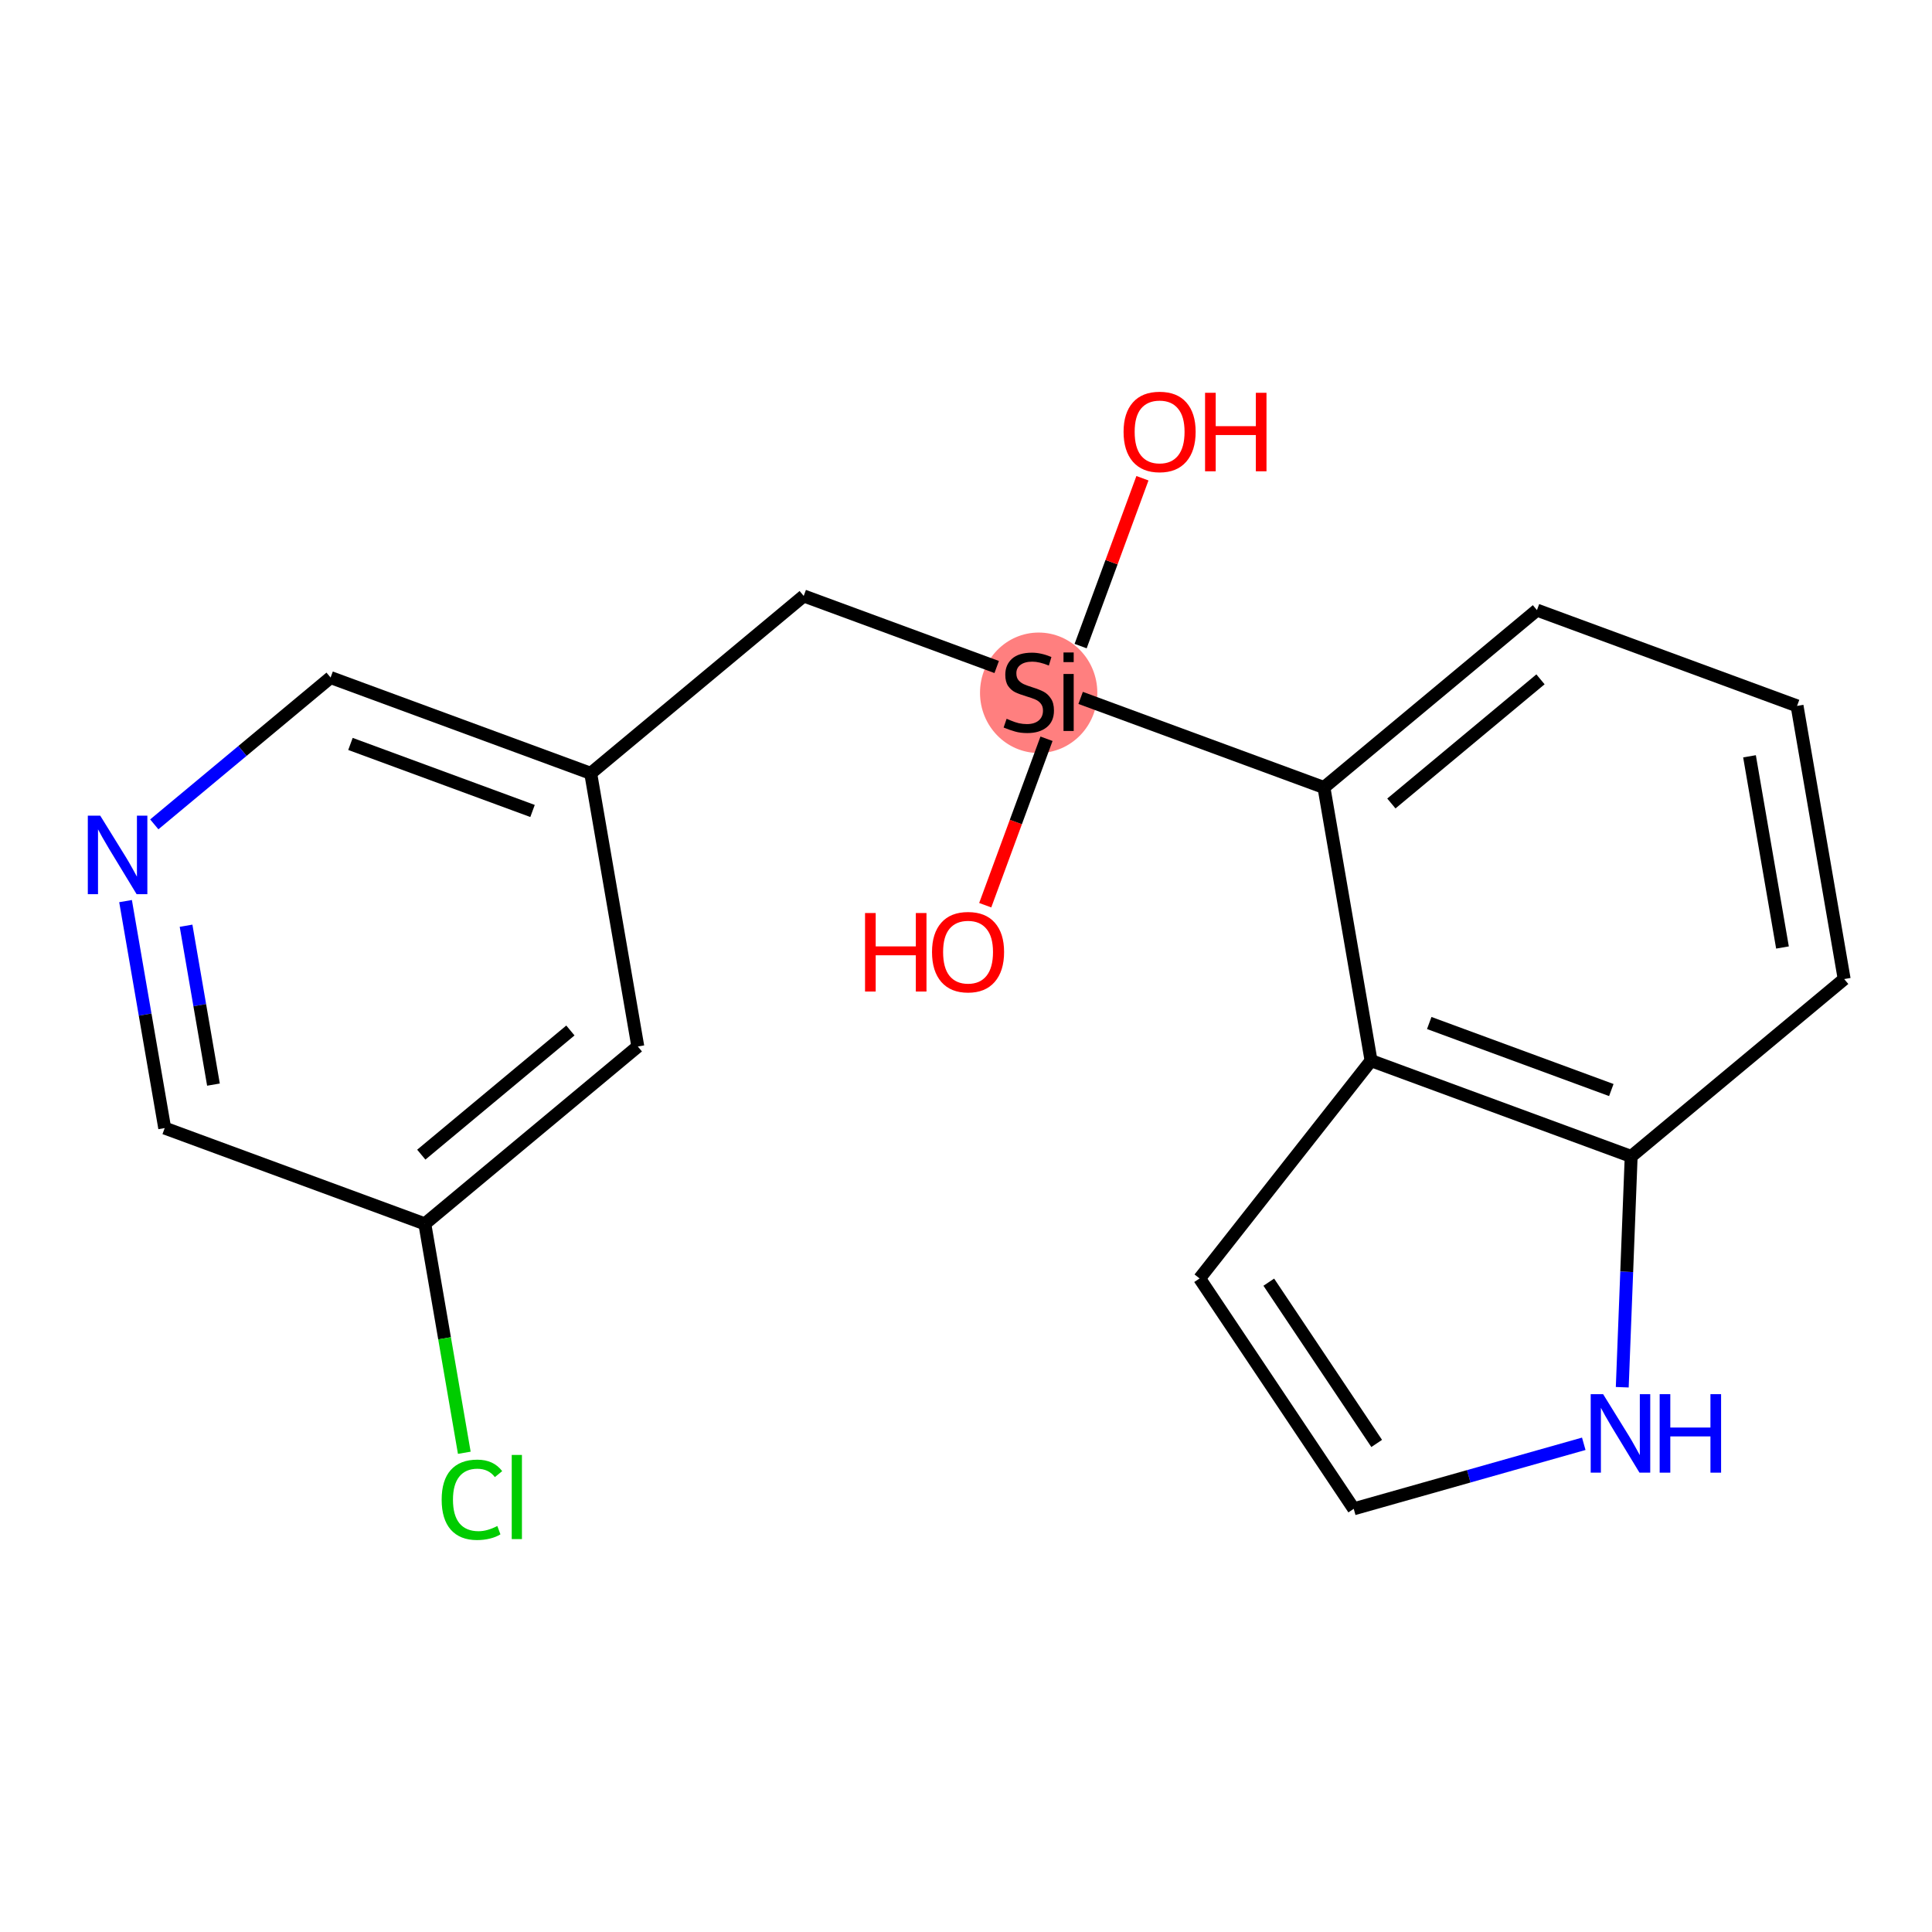 <?xml version='1.0' encoding='iso-8859-1'?>
<svg version='1.1' baseProfile='full'
              xmlns='http://www.w3.org/2000/svg'
                      xmlns:rdkit='http://www.rdkit.org/xml'
                      xmlns:xlink='http://www.w3.org/1999/xlink'
                  xml:space='preserve'
width='300px' height='300px' viewBox='0 0 300 300'>
<!-- END OF HEADER -->
<rect style='opacity:1.0;fill:#FFFFFF;stroke:none' width='300' height='300' x='0' y='0'> </rect>
<rect style='opacity:1.0;fill:#FFFFFF;stroke:none' width='300' height='300' x='0' y='0'> </rect>
<ellipse cx='161.283' cy='107.574' rx='8.608' ry='8.851'  style='fill:#FF7F7F;fill-rule:evenodd;stroke:#FF7F7F;stroke-width:1.0px;stroke-linecap:butt;stroke-linejoin:miter;stroke-opacity:1' />
<path class='bond-0 atom-0 atom-1' d='M 152.985,140.561 L 157.743,127.638' style='fill:none;fill-rule:evenodd;stroke:#FF0000;stroke-width:2.0px;stroke-linecap:butt;stroke-linejoin:miter;stroke-opacity:1' />
<path class='bond-0 atom-0 atom-1' d='M 157.743,127.638 L 162.501,114.715' style='fill:none;fill-rule:evenodd;stroke:#000000;stroke-width:2.0px;stroke-linecap:butt;stroke-linejoin:miter;stroke-opacity:1' />
<path class='bond-1 atom-1 atom-2' d='M 167.8,100.326 L 172.599,87.293' style='fill:none;fill-rule:evenodd;stroke:#000000;stroke-width:2.0px;stroke-linecap:butt;stroke-linejoin:miter;stroke-opacity:1' />
<path class='bond-1 atom-1 atom-2' d='M 172.599,87.293 L 177.398,74.26' style='fill:none;fill-rule:evenodd;stroke:#FF0000;stroke-width:2.0px;stroke-linecap:butt;stroke-linejoin:miter;stroke-opacity:1' />
<path class='bond-2 atom-1 atom-3' d='M 154.766,103.572 L 124.8,92.538' style='fill:none;fill-rule:evenodd;stroke:#000000;stroke-width:2.0px;stroke-linecap:butt;stroke-linejoin:miter;stroke-opacity:1' />
<path class='bond-10 atom-1 atom-11' d='M 167.8,108.37 L 205.582,122.282' style='fill:none;fill-rule:evenodd;stroke:#000000;stroke-width:2.0px;stroke-linecap:butt;stroke-linejoin:miter;stroke-opacity:1' />
<path class='bond-3 atom-3 atom-4' d='M 124.8,92.538 L 91.725,120.081' style='fill:none;fill-rule:evenodd;stroke:#000000;stroke-width:2.0px;stroke-linecap:butt;stroke-linejoin:miter;stroke-opacity:1' />
<path class='bond-4 atom-4 atom-5' d='M 91.725,120.081 L 51.334,105.209' style='fill:none;fill-rule:evenodd;stroke:#000000;stroke-width:2.0px;stroke-linecap:butt;stroke-linejoin:miter;stroke-opacity:1' />
<path class='bond-4 atom-4 atom-5' d='M 82.692,125.928 L 54.419,115.518' style='fill:none;fill-rule:evenodd;stroke:#000000;stroke-width:2.0px;stroke-linecap:butt;stroke-linejoin:miter;stroke-opacity:1' />
<path class='bond-19 atom-10 atom-4' d='M 99.041,162.497 L 91.725,120.081' style='fill:none;fill-rule:evenodd;stroke:#000000;stroke-width:2.0px;stroke-linecap:butt;stroke-linejoin:miter;stroke-opacity:1' />
<path class='bond-5 atom-5 atom-6' d='M 51.334,105.209 L 37.646,116.608' style='fill:none;fill-rule:evenodd;stroke:#000000;stroke-width:2.0px;stroke-linecap:butt;stroke-linejoin:miter;stroke-opacity:1' />
<path class='bond-5 atom-5 atom-6' d='M 37.646,116.608 L 23.958,128.006' style='fill:none;fill-rule:evenodd;stroke:#0000FF;stroke-width:2.0px;stroke-linecap:butt;stroke-linejoin:miter;stroke-opacity:1' />
<path class='bond-6 atom-6 atom-7' d='M 19.496,139.923 L 22.535,157.545' style='fill:none;fill-rule:evenodd;stroke:#0000FF;stroke-width:2.0px;stroke-linecap:butt;stroke-linejoin:miter;stroke-opacity:1' />
<path class='bond-6 atom-6 atom-7' d='M 22.535,157.545 L 25.575,175.168' style='fill:none;fill-rule:evenodd;stroke:#000000;stroke-width:2.0px;stroke-linecap:butt;stroke-linejoin:miter;stroke-opacity:1' />
<path class='bond-6 atom-6 atom-7' d='M 28.891,143.746 L 31.018,156.082' style='fill:none;fill-rule:evenodd;stroke:#0000FF;stroke-width:2.0px;stroke-linecap:butt;stroke-linejoin:miter;stroke-opacity:1' />
<path class='bond-6 atom-6 atom-7' d='M 31.018,156.082 L 33.146,168.418' style='fill:none;fill-rule:evenodd;stroke:#000000;stroke-width:2.0px;stroke-linecap:butt;stroke-linejoin:miter;stroke-opacity:1' />
<path class='bond-7 atom-7 atom-8' d='M 25.575,175.168 L 65.966,190.04' style='fill:none;fill-rule:evenodd;stroke:#000000;stroke-width:2.0px;stroke-linecap:butt;stroke-linejoin:miter;stroke-opacity:1' />
<path class='bond-8 atom-8 atom-9' d='M 65.966,190.04 L 69.031,207.813' style='fill:none;fill-rule:evenodd;stroke:#000000;stroke-width:2.0px;stroke-linecap:butt;stroke-linejoin:miter;stroke-opacity:1' />
<path class='bond-8 atom-8 atom-9' d='M 69.031,207.813 L 72.096,225.586' style='fill:none;fill-rule:evenodd;stroke:#00CC00;stroke-width:2.0px;stroke-linecap:butt;stroke-linejoin:miter;stroke-opacity:1' />
<path class='bond-9 atom-8 atom-10' d='M 65.966,190.04 L 99.041,162.497' style='fill:none;fill-rule:evenodd;stroke:#000000;stroke-width:2.0px;stroke-linecap:butt;stroke-linejoin:miter;stroke-opacity:1' />
<path class='bond-9 atom-8 atom-10' d='M 65.418,179.293 L 88.571,160.013' style='fill:none;fill-rule:evenodd;stroke:#000000;stroke-width:2.0px;stroke-linecap:butt;stroke-linejoin:miter;stroke-opacity:1' />
<path class='bond-11 atom-11 atom-12' d='M 205.582,122.282 L 238.657,94.739' style='fill:none;fill-rule:evenodd;stroke:#000000;stroke-width:2.0px;stroke-linecap:butt;stroke-linejoin:miter;stroke-opacity:1' />
<path class='bond-11 atom-11 atom-12' d='M 216.052,124.766 L 239.205,105.486' style='fill:none;fill-rule:evenodd;stroke:#000000;stroke-width:2.0px;stroke-linecap:butt;stroke-linejoin:miter;stroke-opacity:1' />
<path class='bond-20 atom-19 atom-11' d='M 212.898,164.698 L 205.582,122.282' style='fill:none;fill-rule:evenodd;stroke:#000000;stroke-width:2.0px;stroke-linecap:butt;stroke-linejoin:miter;stroke-opacity:1' />
<path class='bond-12 atom-12 atom-13' d='M 238.657,94.739 L 279.048,109.611' style='fill:none;fill-rule:evenodd;stroke:#000000;stroke-width:2.0px;stroke-linecap:butt;stroke-linejoin:miter;stroke-opacity:1' />
<path class='bond-13 atom-13 atom-14' d='M 279.048,109.611 L 286.364,152.027' style='fill:none;fill-rule:evenodd;stroke:#000000;stroke-width:2.0px;stroke-linecap:butt;stroke-linejoin:miter;stroke-opacity:1' />
<path class='bond-13 atom-13 atom-14' d='M 271.662,117.437 L 276.783,147.128' style='fill:none;fill-rule:evenodd;stroke:#000000;stroke-width:2.0px;stroke-linecap:butt;stroke-linejoin:miter;stroke-opacity:1' />
<path class='bond-14 atom-14 atom-15' d='M 286.364,152.027 L 253.288,179.57' style='fill:none;fill-rule:evenodd;stroke:#000000;stroke-width:2.0px;stroke-linecap:butt;stroke-linejoin:miter;stroke-opacity:1' />
<path class='bond-15 atom-15 atom-16' d='M 253.288,179.57 L 252.596,197.49' style='fill:none;fill-rule:evenodd;stroke:#000000;stroke-width:2.0px;stroke-linecap:butt;stroke-linejoin:miter;stroke-opacity:1' />
<path class='bond-15 atom-15 atom-16' d='M 252.596,197.49 L 251.903,215.409' style='fill:none;fill-rule:evenodd;stroke:#0000FF;stroke-width:2.0px;stroke-linecap:butt;stroke-linejoin:miter;stroke-opacity:1' />
<path class='bond-21 atom-19 atom-15' d='M 212.898,164.698 L 253.288,179.57' style='fill:none;fill-rule:evenodd;stroke:#000000;stroke-width:2.0px;stroke-linecap:butt;stroke-linejoin:miter;stroke-opacity:1' />
<path class='bond-21 atom-19 atom-15' d='M 221.931,158.851 L 250.204,169.261' style='fill:none;fill-rule:evenodd;stroke:#000000;stroke-width:2.0px;stroke-linecap:butt;stroke-linejoin:miter;stroke-opacity:1' />
<path class='bond-16 atom-16 atom-17' d='M 245.927,224.191 L 228.067,229.24' style='fill:none;fill-rule:evenodd;stroke:#0000FF;stroke-width:2.0px;stroke-linecap:butt;stroke-linejoin:miter;stroke-opacity:1' />
<path class='bond-16 atom-16 atom-17' d='M 228.067,229.24 L 210.207,234.289' style='fill:none;fill-rule:evenodd;stroke:#000000;stroke-width:2.0px;stroke-linecap:butt;stroke-linejoin:miter;stroke-opacity:1' />
<path class='bond-17 atom-17 atom-18' d='M 210.207,234.289 L 186.272,198.516' style='fill:none;fill-rule:evenodd;stroke:#000000;stroke-width:2.0px;stroke-linecap:butt;stroke-linejoin:miter;stroke-opacity:1' />
<path class='bond-17 atom-17 atom-18' d='M 213.771,224.136 L 197.017,199.095' style='fill:none;fill-rule:evenodd;stroke:#000000;stroke-width:2.0px;stroke-linecap:butt;stroke-linejoin:miter;stroke-opacity:1' />
<path class='bond-18 atom-18 atom-19' d='M 186.272,198.516 L 212.898,164.698' style='fill:none;fill-rule:evenodd;stroke:#000000;stroke-width:2.0px;stroke-linecap:butt;stroke-linejoin:miter;stroke-opacity:1' />
<path  class='atom-0' d='M 134.324 141.775
L 135.977 141.775
L 135.977 146.957
L 142.21 146.957
L 142.21 141.775
L 143.863 141.775
L 143.863 153.964
L 142.21 153.964
L 142.21 148.335
L 135.977 148.335
L 135.977 153.964
L 134.324 153.964
L 134.324 141.775
' fill='#FF0000'/>
<path  class='atom-0' d='M 144.723 147.835
Q 144.723 144.908, 146.17 143.273
Q 147.616 141.637, 150.319 141.637
Q 153.022 141.637, 154.468 143.273
Q 155.914 144.908, 155.914 147.835
Q 155.914 150.797, 154.451 152.484
Q 152.987 154.154, 150.319 154.154
Q 147.633 154.154, 146.17 152.484
Q 144.723 150.814, 144.723 147.835
M 150.319 152.777
Q 152.178 152.777, 153.177 151.537
Q 154.193 150.28, 154.193 147.835
Q 154.193 145.442, 153.177 144.237
Q 152.178 143.015, 150.319 143.015
Q 148.459 143.015, 147.444 144.22
Q 146.445 145.425, 146.445 147.835
Q 146.445 150.297, 147.444 151.537
Q 148.459 152.777, 150.319 152.777
' fill='#FF0000'/>
<path  class='atom-1' d='M 156.307 111.611
Q 156.445 111.663, 157.013 111.904
Q 157.581 112.145, 158.201 112.3
Q 158.838 112.437, 159.458 112.437
Q 160.612 112.437, 161.283 111.886
Q 161.954 111.318, 161.954 110.337
Q 161.954 109.665, 161.61 109.252
Q 161.283 108.839, 160.766 108.615
Q 160.25 108.391, 159.389 108.133
Q 158.304 107.806, 157.65 107.496
Q 157.013 107.186, 156.548 106.532
Q 156.101 105.878, 156.101 104.776
Q 156.101 103.244, 157.134 102.297
Q 158.184 101.35, 160.25 101.35
Q 161.662 101.35, 163.263 102.021
L 162.867 103.347
Q 161.403 102.744, 160.302 102.744
Q 159.114 102.744, 158.459 103.244
Q 157.805 103.726, 157.822 104.569
Q 157.822 105.224, 158.15 105.62
Q 158.494 106.016, 158.976 106.239
Q 159.475 106.463, 160.302 106.721
Q 161.403 107.066, 162.058 107.41
Q 162.712 107.754, 163.177 108.46
Q 163.659 109.149, 163.659 110.337
Q 163.659 112.024, 162.523 112.937
Q 161.403 113.832, 159.527 113.832
Q 158.442 113.832, 157.616 113.591
Q 156.807 113.367, 155.842 112.971
L 156.307 111.611
' fill='#000000'/>
<path  class='atom-1' d='M 165.14 101.315
L 166.723 101.315
L 166.723 102.813
L 165.14 102.813
L 165.14 101.315
M 165.14 104.655
L 166.723 104.655
L 166.723 113.505
L 165.14 113.505
L 165.14 104.655
' fill='#000000'/>
<path  class='atom-2' d='M 174.468 67.054
Q 174.468 64.127, 175.914 62.491
Q 177.36 60.856, 180.064 60.856
Q 182.767 60.856, 184.213 62.491
Q 185.659 64.127, 185.659 67.054
Q 185.659 70.015, 184.196 71.702
Q 182.732 73.372, 180.064 73.372
Q 177.378 73.372, 175.914 71.702
Q 174.468 70.032, 174.468 67.054
M 180.064 71.995
Q 181.923 71.995, 182.922 70.755
Q 183.937 69.499, 183.937 67.054
Q 183.937 64.661, 182.922 63.455
Q 181.923 62.233, 180.064 62.233
Q 178.204 62.233, 177.188 63.438
Q 176.19 64.643, 176.19 67.054
Q 176.19 69.516, 177.188 70.755
Q 178.204 71.995, 180.064 71.995
' fill='#FF0000'/>
<path  class='atom-2' d='M 187.122 60.993
L 188.775 60.993
L 188.775 66.176
L 195.008 66.176
L 195.008 60.993
L 196.66 60.993
L 196.66 73.183
L 195.008 73.183
L 195.008 67.553
L 188.775 67.553
L 188.775 73.183
L 187.122 73.183
L 187.122 60.993
' fill='#FF0000'/>
<path  class='atom-6' d='M 15.565 126.657
L 19.559 133.114
Q 19.955 133.751, 20.592 134.904
Q 21.229 136.058, 21.263 136.126
L 21.263 126.657
L 22.882 126.657
L 22.882 138.847
L 21.212 138.847
L 16.925 131.788
Q 16.425 130.961, 15.892 130.015
Q 15.375 129.068, 15.22 128.775
L 15.22 138.847
L 13.636 138.847
L 13.636 126.657
L 15.565 126.657
' fill='#0000FF'/>
<path  class='atom-9' d='M 68.581 232.877
Q 68.581 229.847, 69.993 228.263
Q 71.422 226.662, 74.125 226.662
Q 76.638 226.662, 77.981 228.436
L 76.845 229.365
Q 75.864 228.074, 74.125 228.074
Q 72.282 228.074, 71.301 229.314
Q 70.337 230.536, 70.337 232.877
Q 70.337 235.288, 71.335 236.527
Q 72.351 237.767, 74.314 237.767
Q 75.657 237.767, 77.224 236.958
L 77.706 238.249
Q 77.069 238.662, 76.105 238.903
Q 75.14 239.144, 74.073 239.144
Q 71.422 239.144, 69.993 237.526
Q 68.581 235.908, 68.581 232.877
' fill='#00CC00'/>
<path  class='atom-9' d='M 79.462 225.922
L 81.046 225.922
L 81.046 238.989
L 79.462 238.989
L 79.462 225.922
' fill='#00CC00'/>
<path  class='atom-16' d='M 248.931 216.485
L 252.925 222.942
Q 253.321 223.579, 253.958 224.732
Q 254.595 225.886, 254.63 225.955
L 254.63 216.485
L 256.248 216.485
L 256.248 228.675
L 254.578 228.675
L 250.291 221.616
Q 249.792 220.79, 249.258 219.843
Q 248.742 218.896, 248.587 218.603
L 248.587 228.675
L 247.003 228.675
L 247.003 216.485
L 248.931 216.485
' fill='#0000FF'/>
<path  class='atom-16' d='M 257.712 216.485
L 259.364 216.485
L 259.364 221.668
L 265.597 221.668
L 265.597 216.485
L 267.25 216.485
L 267.25 228.675
L 265.597 228.675
L 265.597 223.045
L 259.364 223.045
L 259.364 228.675
L 257.712 228.675
L 257.712 216.485
' fill='#0000FF'/>
</svg>
